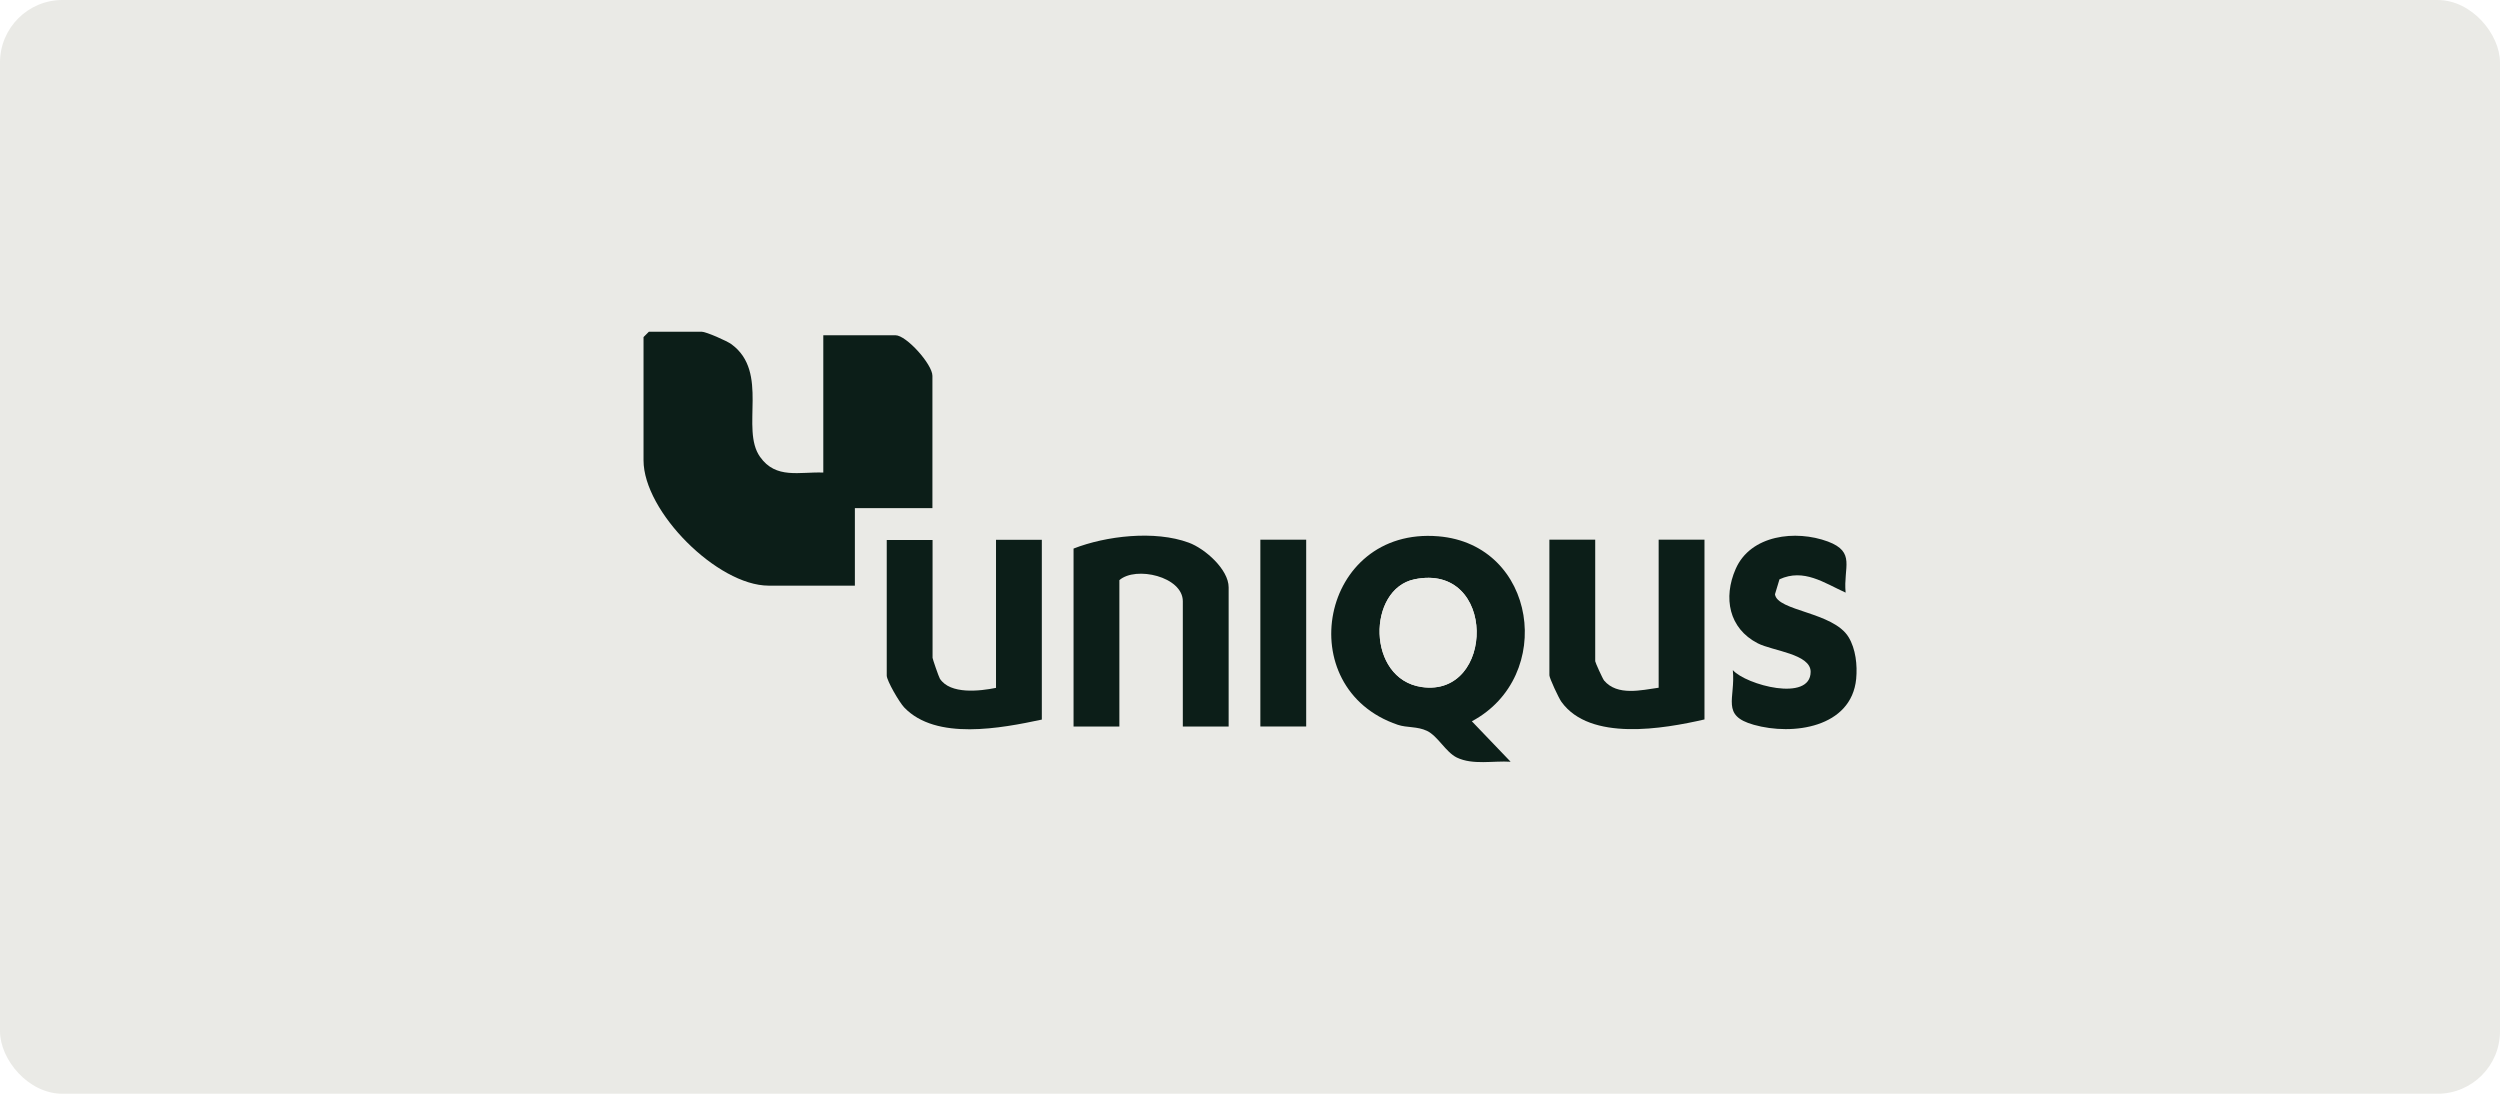 <svg width="320" height="140" viewBox="0 0 320 140" fill="none" xmlns="http://www.w3.org/2000/svg">
<rect width="320" height="140" rx="8" fill="#EAEAE6"/>
<g clip-path="url(#clip0_479_523)">
<path d="M105.382 60.508V42.912H114.622C116.011 42.912 119.35 46.63 119.35 48.109V65.037H109.424V74.963H98.38C91.829 74.945 82.372 65.488 82.372 58.919V43.147L83.058 42.461H89.826C90.367 42.461 93.056 43.634 93.633 44.067C98.506 47.64 94.752 54.895 97.279 58.468C99.318 61.374 102.35 60.363 105.4 60.489L105.382 60.508Z" fill="#0C1E18"/>
<path d="M193.359 97.503C191.139 97.359 188.523 97.954 186.465 96.962C185.04 96.258 184.065 94.237 182.658 93.551C181.394 92.955 180.113 93.172 178.922 92.775C165.098 88.101 168.996 67.401 184.101 68.646C196.716 69.693 199.116 86.603 188.396 92.324L193.359 97.503ZM181.051 74.151C174.988 75.396 174.898 86.91 181.972 87.938C191.41 89.31 191.627 71.967 181.051 74.151Z" fill="#0C1E18"/>
<path d="M157.266 92.992H151.401V76.966C151.401 73.808 145.391 72.418 143.28 74.259V92.992H137.415V70.217C141.565 68.592 147.809 67.853 152.159 69.459C154.234 70.217 157.266 72.888 157.266 75.179V93.01V92.992Z" fill="#0C1E18"/>
<path d="M119.368 69.08V84.203C119.368 84.347 120.162 86.639 120.306 86.874C121.642 88.913 125.432 88.462 127.489 88.047V69.098H133.354V92.107C128.175 93.208 119.819 94.832 115.741 90.555C115.127 89.924 113.503 87.126 113.503 86.477V69.116H119.368V69.08Z" fill="#0C1E18"/>
<path d="M204.187 69.08V84.636C204.187 84.78 205.126 86.856 205.324 87.108C207.021 89.111 210.088 88.335 212.308 88.029V69.08H218.173V92.089C212.904 93.298 203.538 94.922 199.874 89.851C199.513 89.364 198.322 86.783 198.322 86.441V69.08H204.187Z" fill="#0C1E18"/>
<path d="M236.22 75.847C233.477 74.602 230.878 72.725 227.774 74.151L227.197 76.064C227.467 78.229 234.65 78.32 236.617 81.55C237.537 83.066 237.754 85.141 237.592 86.892C236.978 93.136 229.471 94.183 224.49 92.775C220.231 91.584 222.162 89.454 221.801 85.773C223.479 87.668 231.762 89.906 231.762 85.989C231.762 83.697 226.89 83.319 224.995 82.344C221.277 80.431 220.556 76.497 222.162 72.833C224.075 68.448 229.868 67.798 233.964 69.314C237.573 70.668 235.931 72.599 236.238 75.847H236.22Z" fill="#0C1E18"/>
<path d="M167.192 69.08H161.326V92.991H167.192V69.08Z" fill="#0C1E18"/>
<path d="M181.051 74.151C191.609 71.967 191.41 89.31 181.972 87.938C174.916 86.91 174.988 75.414 181.051 74.151Z" fill="#EAEAE6"/>
</g>
<defs>
<clipPath id="clip0_479_523">
<rect width="155.255" height="55.078" fill="white" transform="translate(82.372 42.461)"/>
</clipPath>
</defs>
</svg>
